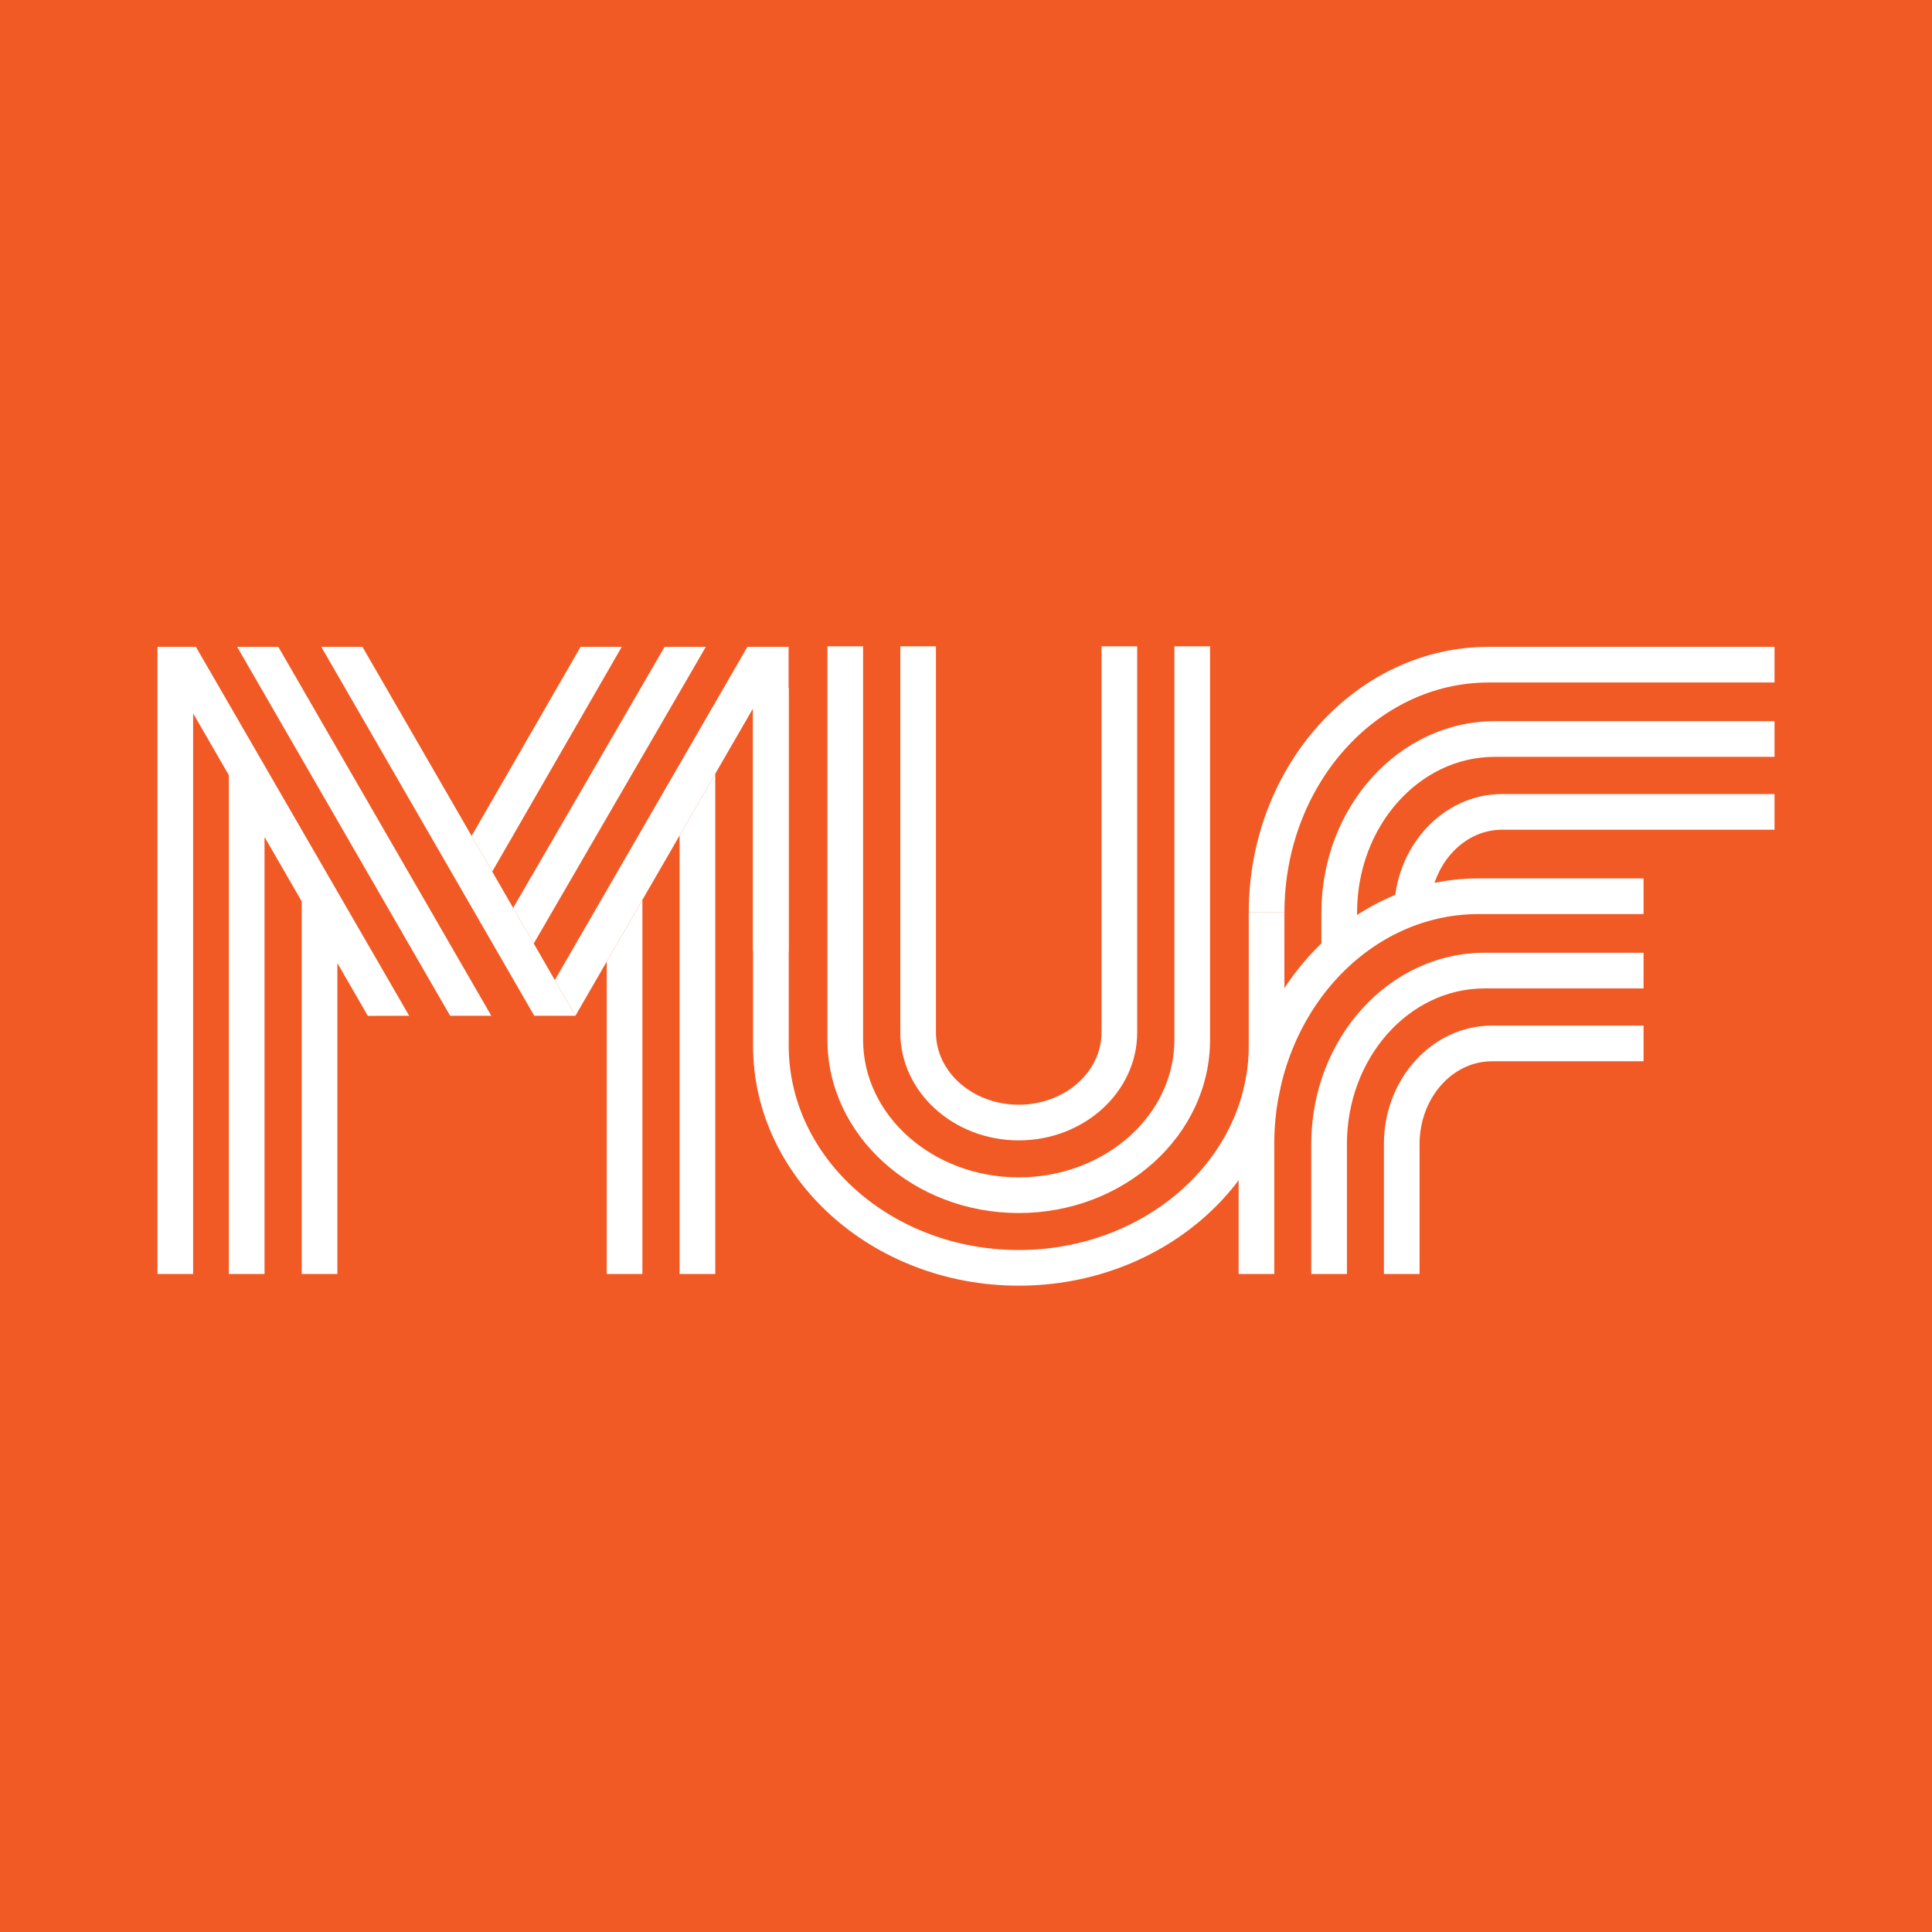 <?xml version="1.0" encoding="UTF-8"?>
<svg id="b" data-name="Ebene 2" xmlns="http://www.w3.org/2000/svg" viewBox="0 0 500 500">
  <g id="c" data-name="Ebene 1">
    <rect width="500" height="500" fill="#f15a24"/>
    <g>
      <path d="M263.648,332.733c-37.91,0-68.752-27.85-68.752-62.082v-92.599h9.229v92.599c0,29.143,26.702,52.853,59.523,52.853s59.525-23.71,59.525-52.853l.003-34.497h9.229l-.003,34.497c0,34.233-30.843,62.082-68.754,62.082" fill="#fff"/>
      <path d="M263.649,313.931c-27.301,0-49.511-20.117-49.511-44.843v-101.821h9.229v101.821c0,19.637,18.07,35.614,40.282,35.614s40.283-15.977,40.283-35.614v-101.821h9.23v101.821c-.001,24.726-22.212,44.843-49.513,44.843" fill="#fff"/>
      <path d="M263.65,295.129c-16.903,0-30.655-12.536-30.655-27.946v-99.916h9.229v99.916c0,10.32,9.612,18.717,21.426,18.717s21.426-8.397,21.426-18.717v-99.916h9.23v99.916c0,15.41-13.753,27.946-30.656,27.946" fill="#fff"/>
      <path d="M459.246,167.403h-73.981c-34.232,0-62.083,30.841-62.083,68.751h9.229,0c0-32.821,23.711-59.522,52.854-59.522h73.981" fill="#fff"/>
      <polygon points="105.896 262.879 50.698 167.402 45.369 167.402 40.754 167.402 40.754 329.707 49.983 329.707 49.983 184.624 59.227 200.628 59.227 329.707 68.456 329.707 68.456 216.606 78.084 233.277 78.084 329.707 87.313 329.707 87.313 249.256 95.196 262.905 105.896 262.879" fill="#fff"/>
      <polygon points="72.027 167.402 61.37 167.402 116.492 262.874 127.148 262.874 72.027 167.402" fill="#fff"/>
      <polygon points="93.802 167.402 83.145 167.402 138.266 262.874 148.923 262.874 93.802 167.402" fill="#fff"/>
      <polygon points="150.26 167.402 122.055 216.338 127.386 225.571 160.912 167.402 150.26 167.402" fill="#fff"/>
      <polygon points="172.002 167.402 132.809 234.965 138.132 244.183 182.672 167.402 172.002 167.402" fill="#fff"/>
      <polygon points="194.862 183.373 194.862 246.175 204.091 246.175 204.091 167.402 194.862 167.402 193.431 167.402 143.594 253.644 148.923 262.874 194.862 183.373" fill="#fff"/>
      <polygon points="185.11 200.25 185.11 329.708 175.881 329.708 175.881 216.222 185.11 200.25" fill="#fff"/>
      <polygon points="166.253 232.884 166.253 329.708 157.024 329.708 157.024 248.856 166.253 232.884" fill="#fff"/>
      <path d="M384.195,246.574c-24.726,0-44.842,22.21-44.842,49.51v33.623h9.229v-33.623c0-22.211,15.976-40.281,35.613-40.281h41.157v-9.229s-41.157,0-41.157,0Z" fill="#fff"/>
      <path d="M386.1,265.431c-15.409,0-27.945,13.751-27.946,30.653v33.623h9.229v-33.622c0-11.814,8.396-21.426,18.717-21.426h39.252v-9.229h-39.252Z" fill="#fff"/>
      <path d="M459.245,186.644s-72.42,0-72.42,0c-24.719,0-44.832,22.198-44.843,49.489v10.061h9.229v-10.04c0-22.211,15.977-40.282,35.614-40.282h72.42" fill="#fff"/>
      <path d="M459.245,205.501h-70.514c-15.41,0-27.947,13.751-27.947,30.655v1.558h9.229v-1.558c0-11.814,8.397-21.426,18.718-21.426h70.514" fill="#fff"/>
      <path d="M382.633,227.332c-34.232,0-62.082,30.842-62.082,68.752h0v33.623h9.229v-33.623h0c0-32.821,23.71-59.523,52.853-59.523h42.719v-9.229h-42.719,0Z" fill="#fff"/>
    </g>
  </g>
</svg>